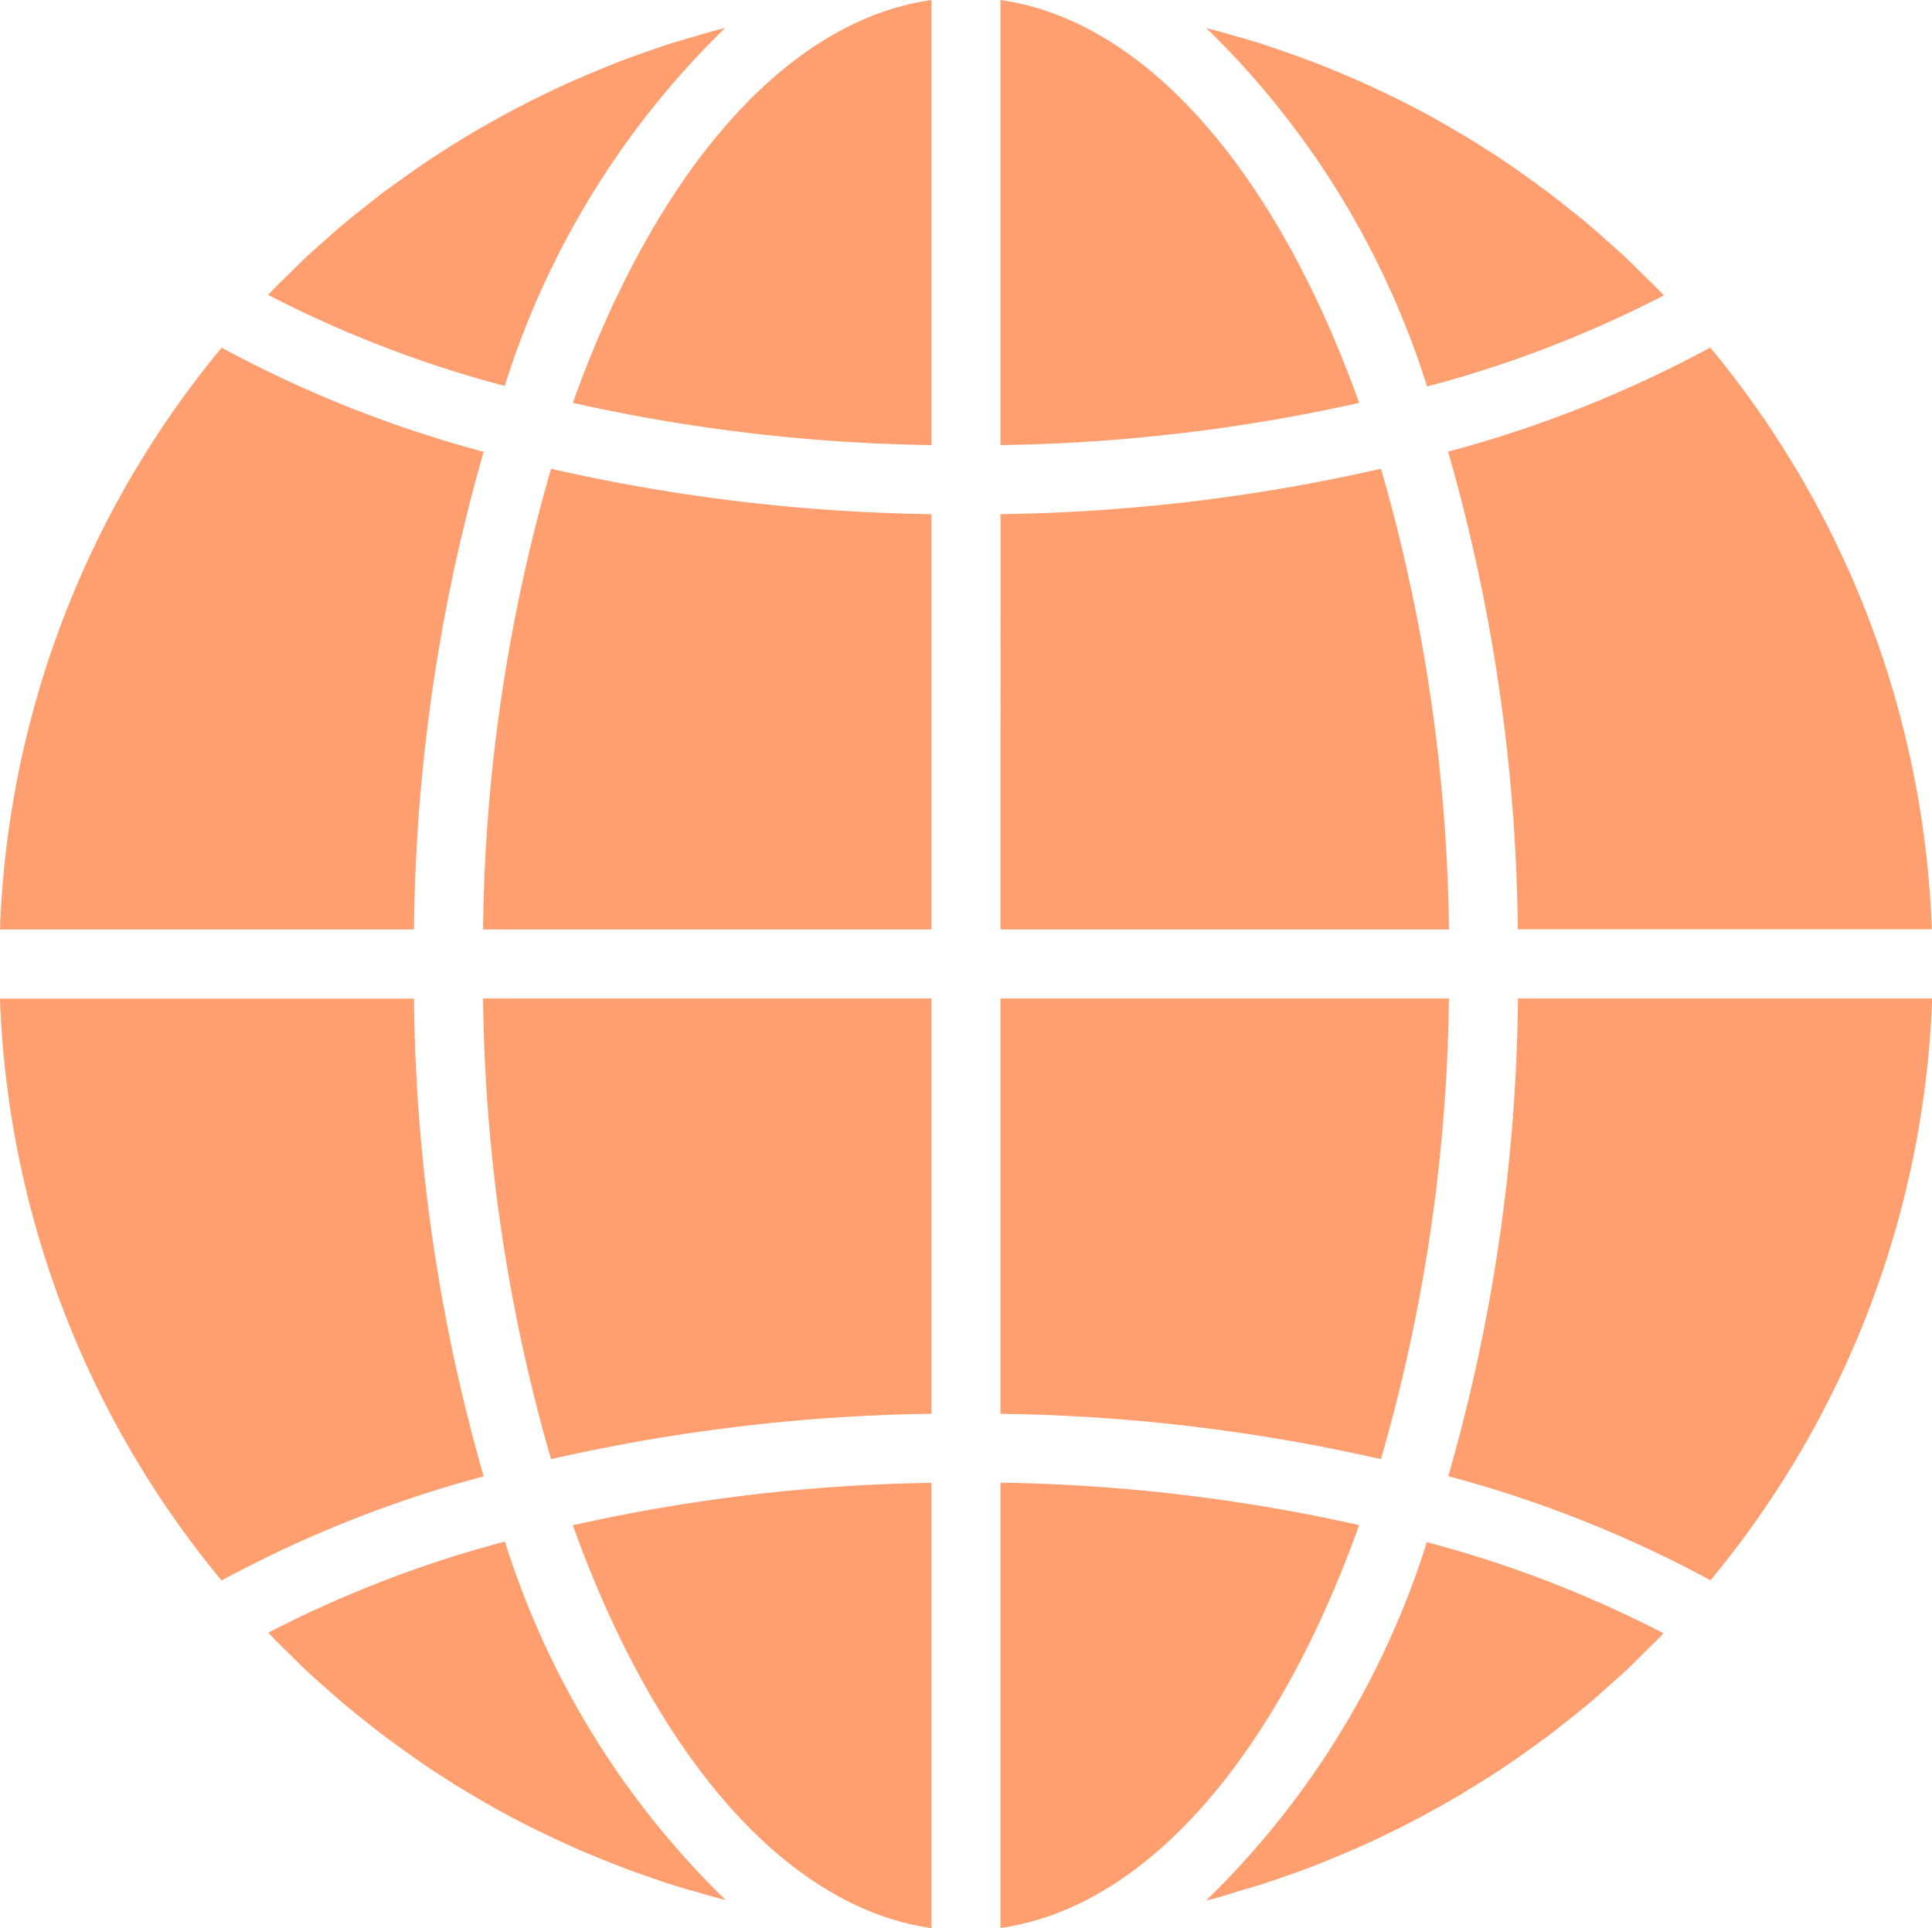 <svg xmlns="http://www.w3.org/2000/svg" width="50.101" height="50" viewBox="0 0 50.101 50"><g transform="translate(-736 -318)"><path d="M967.488,672.653c3.831-.544,7.19-4.543,9.3-10.448a45.472,45.472,0,0,0-9.3-1.1Zm0,0" transform="translate(-205.542 -304.653)" fill="#ff9e6f"/><path d="M1015.886,683.864c.227-.066.452-.131.676-.2.189-.061.375-.127.561-.191.221-.076.44-.154.659-.238.187-.07.371-.146.556-.221.213-.09.426-.179.636-.268.184-.081.367-.166.55-.251.207-.1.412-.2.617-.3q.269-.138.537-.28.3-.162.6-.33c.179-.1.352-.2.526-.308l.579-.358q.258-.164.513-.335c.189-.128.375-.26.56-.392.166-.12.332-.238.495-.358.18-.138.363-.281.543-.424.159-.127.319-.254.475-.384.179-.149.35-.3.524-.457.152-.135.305-.269.454-.407.171-.16.338-.325.5-.489.144-.142.29-.283.432-.429.026-.027.051-.057.078-.085a30.078,30.078,0,0,0-6.136-2.361,22.222,22.222,0,0,1-5.722,9.292c.073-.019.145-.034.218-.053.192-.054.38-.113.567-.169Zm0,0" transform="translate(-247.82 -316.803)" fill="#ff9e6f"/><path d="M1083.63,549.039h-10.736a46.432,46.432,0,0,1-1.808,12.388,31.151,31.151,0,0,1,6.8,2.7,25.016,25.016,0,0,0,5.748-15.092Zm0,0" transform="translate(-297.529 -205.144)" fill="#ff9e6f"/><path d="M967.488,438.416h11.629a44.787,44.787,0,0,0-1.763-11.947,47.164,47.164,0,0,1-9.865,1.177Zm0,0" transform="translate(-205.542 -96.312)" fill="#ff9e6f"/><path d="M967.488,318v11.543a45.478,45.478,0,0,0,9.3-1.095c-2.113-5.905-5.472-9.9-9.3-10.448Zm0,0" transform="translate(-205.542)" fill="#ff9e6f"/><path d="M967.488,559.809a47.212,47.212,0,0,1,9.865,1.177,44.785,44.785,0,0,0,1.763-11.947H967.488Zm0,0" transform="translate(-205.542 -205.144)" fill="#ff9e6f"/><path d="M1077.881,398.414a31.153,31.153,0,0,1-6.8,2.7,46.431,46.431,0,0,1,1.808,12.388h10.736a25.024,25.024,0,0,0-5.748-15.092Zm0,0" transform="translate(-297.529 -71.401)" fill="#ff9e6f"/><path d="M1026.927,331.4c-.026-.027-.051-.056-.077-.083-.142-.146-.289-.287-.433-.429-.166-.164-.332-.33-.5-.489-.148-.138-.3-.269-.454-.407-.173-.154-.347-.309-.525-.458-.155-.131-.314-.256-.471-.381-.179-.145-.363-.289-.548-.428-.162-.122-.326-.24-.49-.358-.187-.135-.375-.269-.566-.4-.168-.113-.338-.223-.508-.331-.193-.125-.387-.246-.584-.365-.173-.1-.347-.206-.522-.305q-.3-.171-.6-.334c-.179-.089-.358-.187-.537-.277-.206-.1-.414-.2-.626-.3q-.269-.128-.546-.249c-.212-.094-.426-.179-.64-.268-.185-.075-.368-.15-.555-.22-.217-.083-.437-.161-.658-.237-.186-.065-.372-.13-.561-.192-.224-.073-.447-.139-.678-.2-.186-.055-.373-.11-.562-.16-.072-.02-.145-.035-.218-.054a22.227,22.227,0,0,1,5.723,9.292,30.05,30.05,0,0,0,6.142-2.363Zm0,0" transform="translate(-247.784 -5.744)" fill="#ff9e6f"/><path d="M736,413.506h10.736a46.46,46.46,0,0,1,1.807-12.388,31.118,31.118,0,0,1-6.795-2.7A25.017,25.017,0,0,0,736,413.506Zm0,0" transform="translate(0 -71.401)" fill="#ff9e6f"/><path d="M877.811,672.653V661.109a45.506,45.506,0,0,0-9.3,1.1c2.113,5.905,5.472,9.9,9.3,10.448Zm0,0" transform="translate(-117.656 -304.653)" fill="#ff9e6f"/><path d="M859.394,549.039H847.766a44.748,44.748,0,0,0,1.763,11.947,47.144,47.144,0,0,1,9.865-1.177Zm0,0" transform="translate(-99.239 -205.144)" fill="#ff9e6f"/><path d="M877.811,318c-3.831.544-7.19,4.543-9.3,10.448a45.411,45.411,0,0,0,9.3,1.095Zm0,0" transform="translate(-117.656)" fill="#ff9e6f"/><path d="M859.394,427.646a47.165,47.165,0,0,1-9.865-1.177,44.75,44.75,0,0,0-1.763,11.947h11.628Zm0,0" transform="translate(-99.239 -96.312)" fill="#ff9e6f"/><path d="M809.96,324.461c-.073.019-.145.034-.218.053-.19.051-.377.107-.566.162-.225.065-.448.131-.673.2-.19.062-.377.127-.564.192-.219.077-.439.155-.656.237-.187.071-.372.146-.557.222l-.637.268c-.185.081-.367.166-.55.251-.207.1-.413.2-.617.3q-.269.137-.538.28-.3.162-.6.331-.269.15-.528.308c-.195.117-.387.238-.578.358-.173.11-.343.221-.513.336-.189.127-.375.26-.56.392-.166.119-.332.238-.5.359-.183.138-.358.281-.542.424-.159.127-.32.253-.475.385-.179.148-.349.3-.522.454-.153.136-.307.269-.457.41-.17.159-.336.324-.5.487-.144.142-.291.283-.433.43-.026.027-.051.057-.078.085a30.045,30.045,0,0,0,6.135,2.361,22.213,22.213,0,0,1,5.72-9.287Zm0,0" transform="translate(-55.144 -5.737)" fill="#ff9e6f"/><path d="M798.647,677.615c.166.164.332.33.5.49.149.138.3.268.455.406.173.155.347.309.525.458.155.13.313.255.471.381.179.145.358.289.548.429.161.121.325.239.489.359.187.134.376.268.566.4.168.112.338.223.508.331.193.124.387.246.584.364.173.1.347.206.522.305.2.114.4.226.6.334.179.089.358.187.538.277.206.1.413.2.626.3q.269.126.546.249c.212.094.425.179.64.268.184.075.368.15.554.22.217.084.437.161.658.238.186.065.373.13.561.191.224.073.447.139.678.2.186.055.374.11.561.161.073.02.146.035.219.054a22.226,22.226,0,0,1-5.722-9.293,30.039,30.039,0,0,0-6.135,2.362l.077.083c.134.145.279.286.425.428Zm0,0" transform="translate(-55.18 -316.758)" fill="#ff9e6f"/><path d="M741.748,564.131a31.161,31.161,0,0,1,6.795-2.7,46.462,46.462,0,0,1-1.807-12.388H736a25.021,25.021,0,0,0,5.748,15.092Zm0,0" transform="translate(0 -205.144)" fill="#ff9e6f"/></g></svg>
